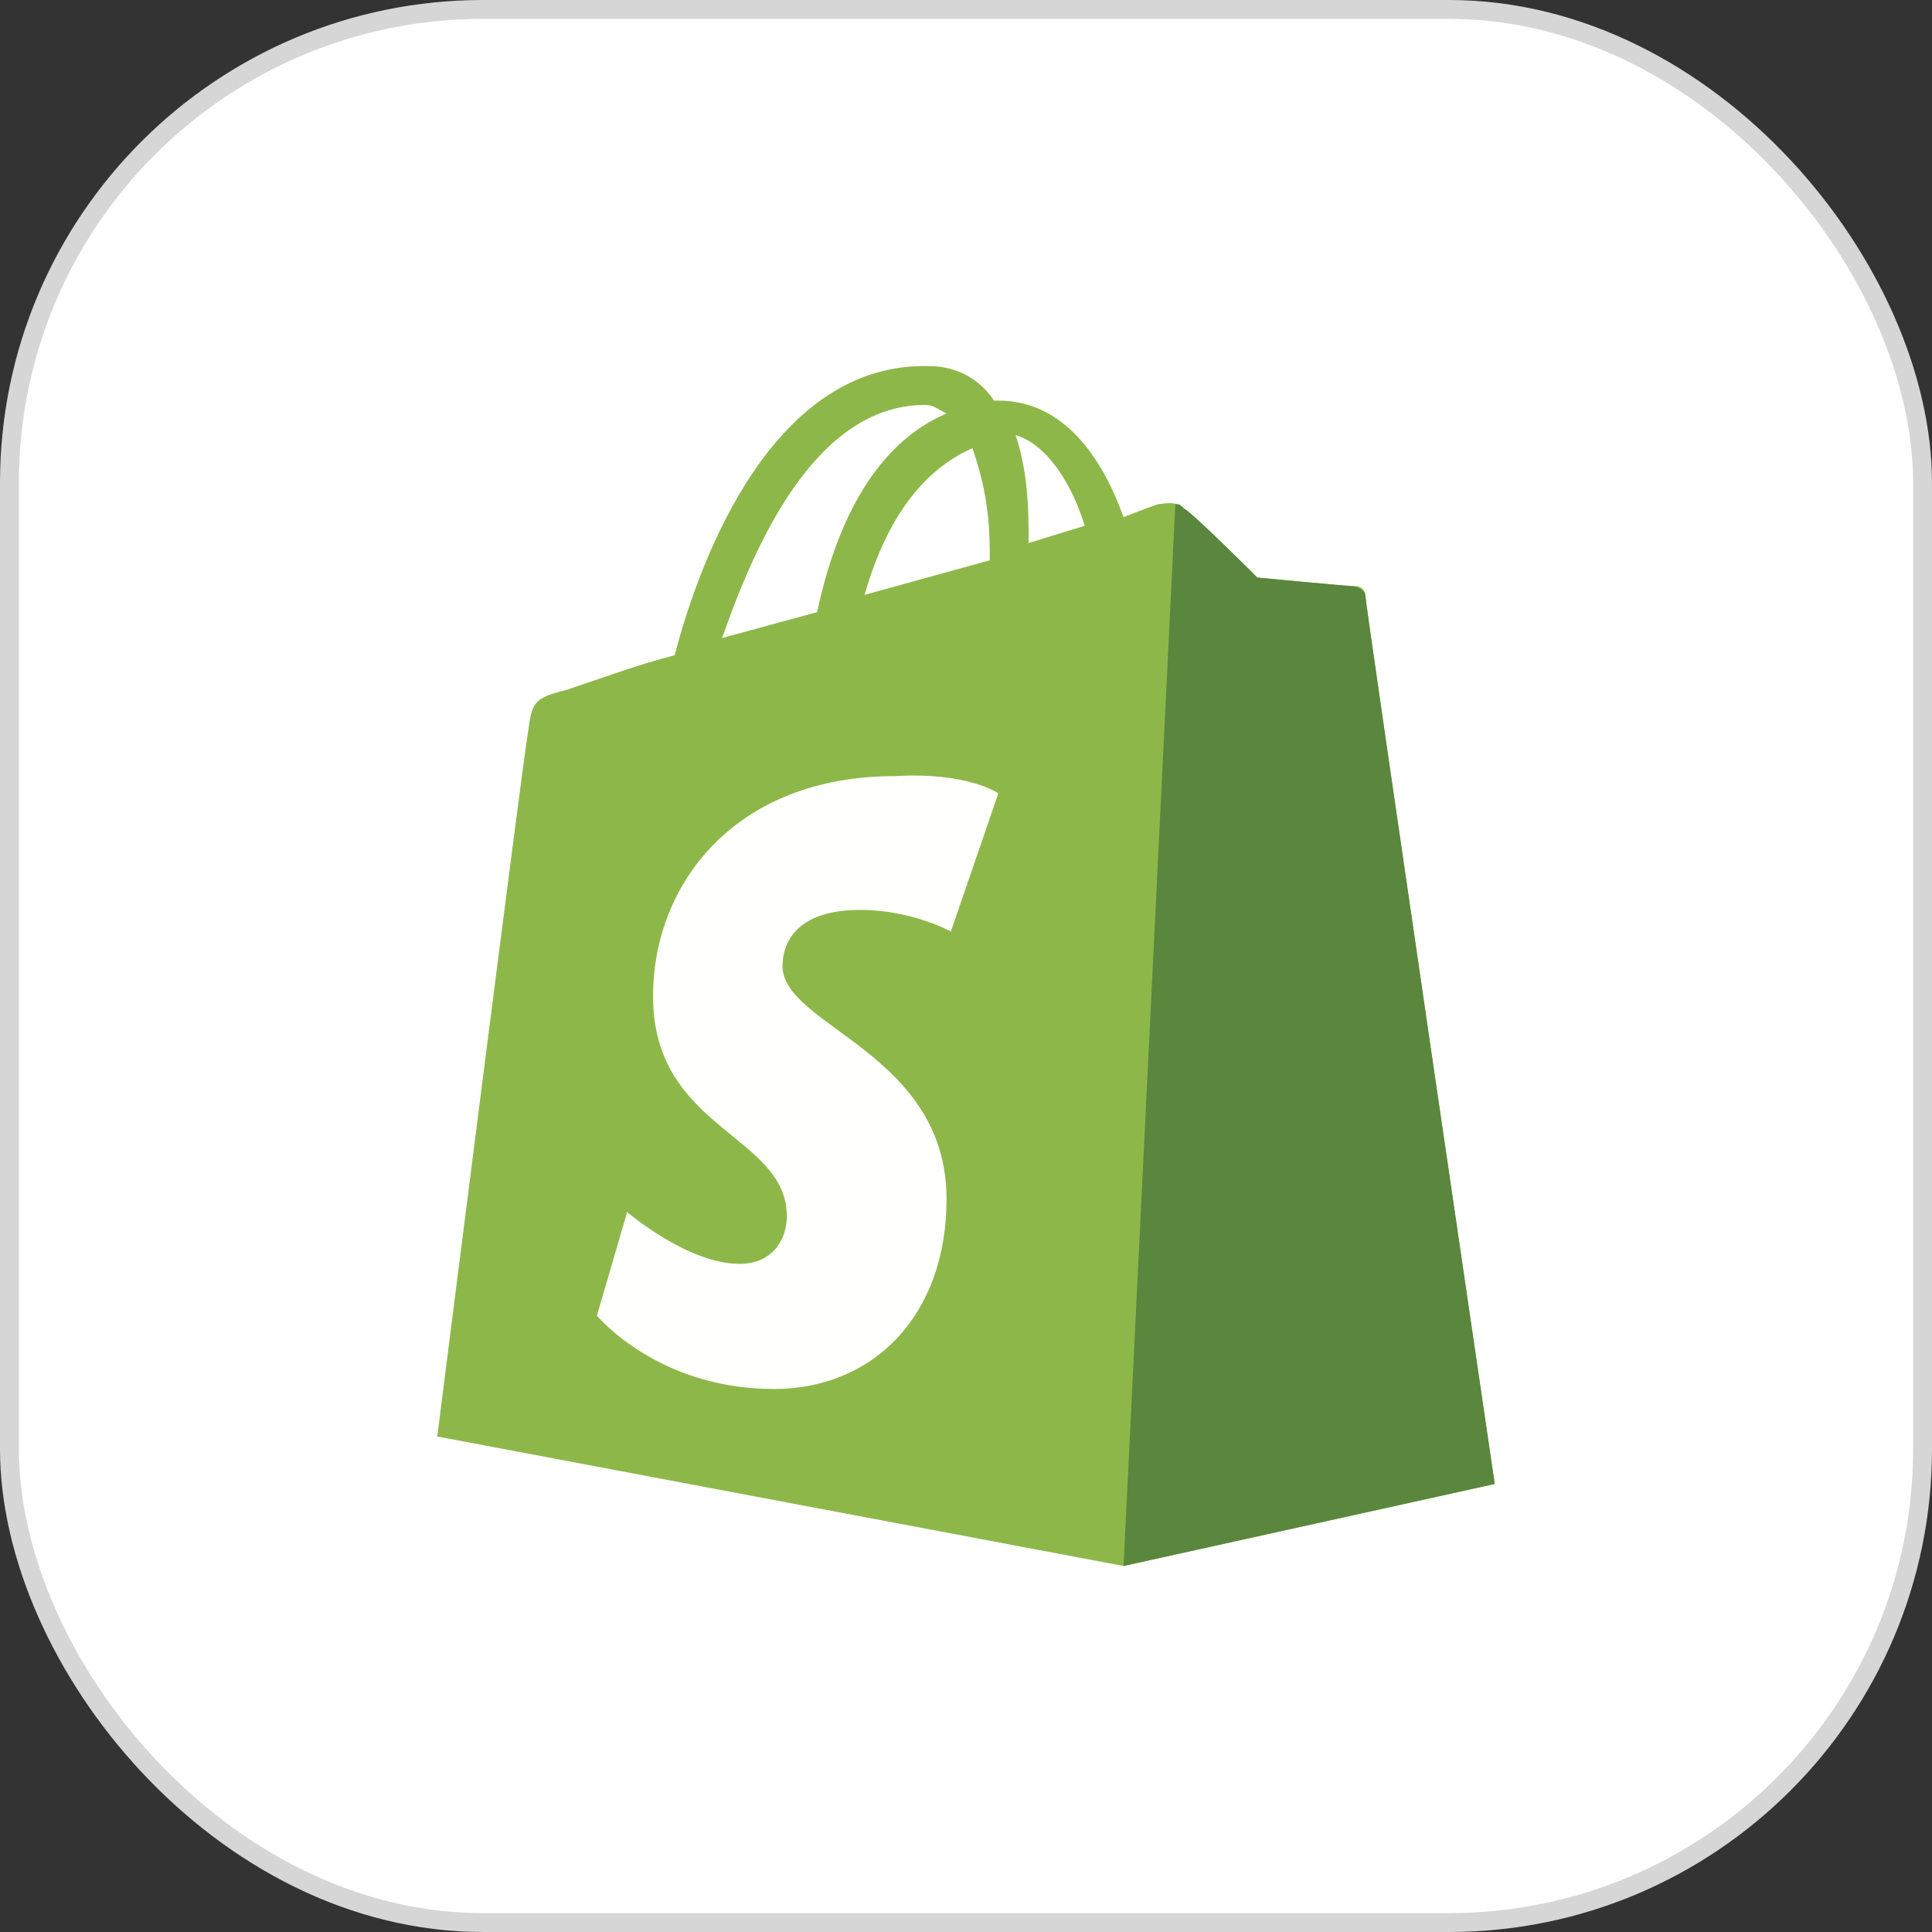 <svg width="512" height="512" viewBox="0 0 512 512" fill="none" xmlns="http://www.w3.org/2000/svg">
<rect x="0" y="0" width="512" height="512" fill="#333333" stroke="none"/>
<rect x="2.5" y="2.5" width="507" height="507" rx="125.5" fill="white"/>
<rect x="2.5" y="2.5" width="507" height="507" rx="125.5" stroke="#D6D6D6" stroke-width="5"/>
<path d="M245.132 107.313C247.42 107.313 248.564 108.457 250.851 109.601C237.125 115.32 223.4 130.189 216.537 162.216L191.373 169.079C199.38 146.203 215.393 107.313 245.132 107.313ZM257.714 118.751C260.002 125.614 262.289 133.621 262.289 146.203C262.289 147.347 262.289 147.347 262.289 148.491L229.119 157.641C235.982 133.621 247.42 123.327 257.714 118.751ZM287.453 139.34L272.584 143.915C272.584 142.771 272.584 141.628 272.584 140.484C272.584 130.189 271.44 122.183 269.152 115.32C277.159 117.607 284.022 127.902 287.453 139.34ZM361.802 157.641C361.802 156.497 360.658 155.353 359.514 155.353C357.226 155.353 333.206 153.066 333.206 153.066C333.206 153.066 316.049 135.909 313.761 134.765C311.474 132.477 308.042 133.621 306.898 133.621C306.898 133.621 303.467 134.765 297.748 137.052C292.029 121.039 281.734 106.169 264.577 106.169H263.433C258.858 99.306 251.995 97.019 246.276 97.019C205.099 95.875 185.654 147.347 178.791 173.654C169.64 175.942 160.49 179.374 150.195 182.805C141.045 185.093 141.045 186.236 139.901 194.243C138.757 199.962 115.881 380.685 115.881 380.685L297.748 415L396.116 393.267C396.116 393.267 361.802 159.929 361.802 157.641Z" fill="#8DB849"/>
<path d="M358.374 155.348C357.23 155.348 333.21 153.061 333.21 153.061C333.21 153.061 316.053 135.903 313.765 134.76C312.622 133.616 312.622 133.616 311.478 133.616L297.752 414.995L396.12 393.262C396.12 393.262 361.806 159.924 361.806 157.636C361.806 156.492 359.518 155.348 358.374 155.348Z" fill="#5A863E"/>
<path d="M264.568 210.255L251.986 246.857C251.986 246.857 241.692 241.138 227.966 241.138C208.521 241.138 207.377 252.576 207.377 256.008C207.377 272.021 250.843 278.884 250.843 317.774C250.843 348.657 231.398 368.102 205.09 368.102C174.207 368.102 158.193 348.657 158.193 348.657L166.2 321.205C166.2 321.205 182.214 334.931 195.939 334.931C205.09 334.931 208.521 328.068 208.521 322.349C208.521 300.617 173.063 299.473 173.063 264.014C173.063 234.275 194.796 205.68 237.117 205.68C256.562 204.536 264.568 210.255 264.568 210.255Z" fill="#FFFFFE"/>
</svg>
